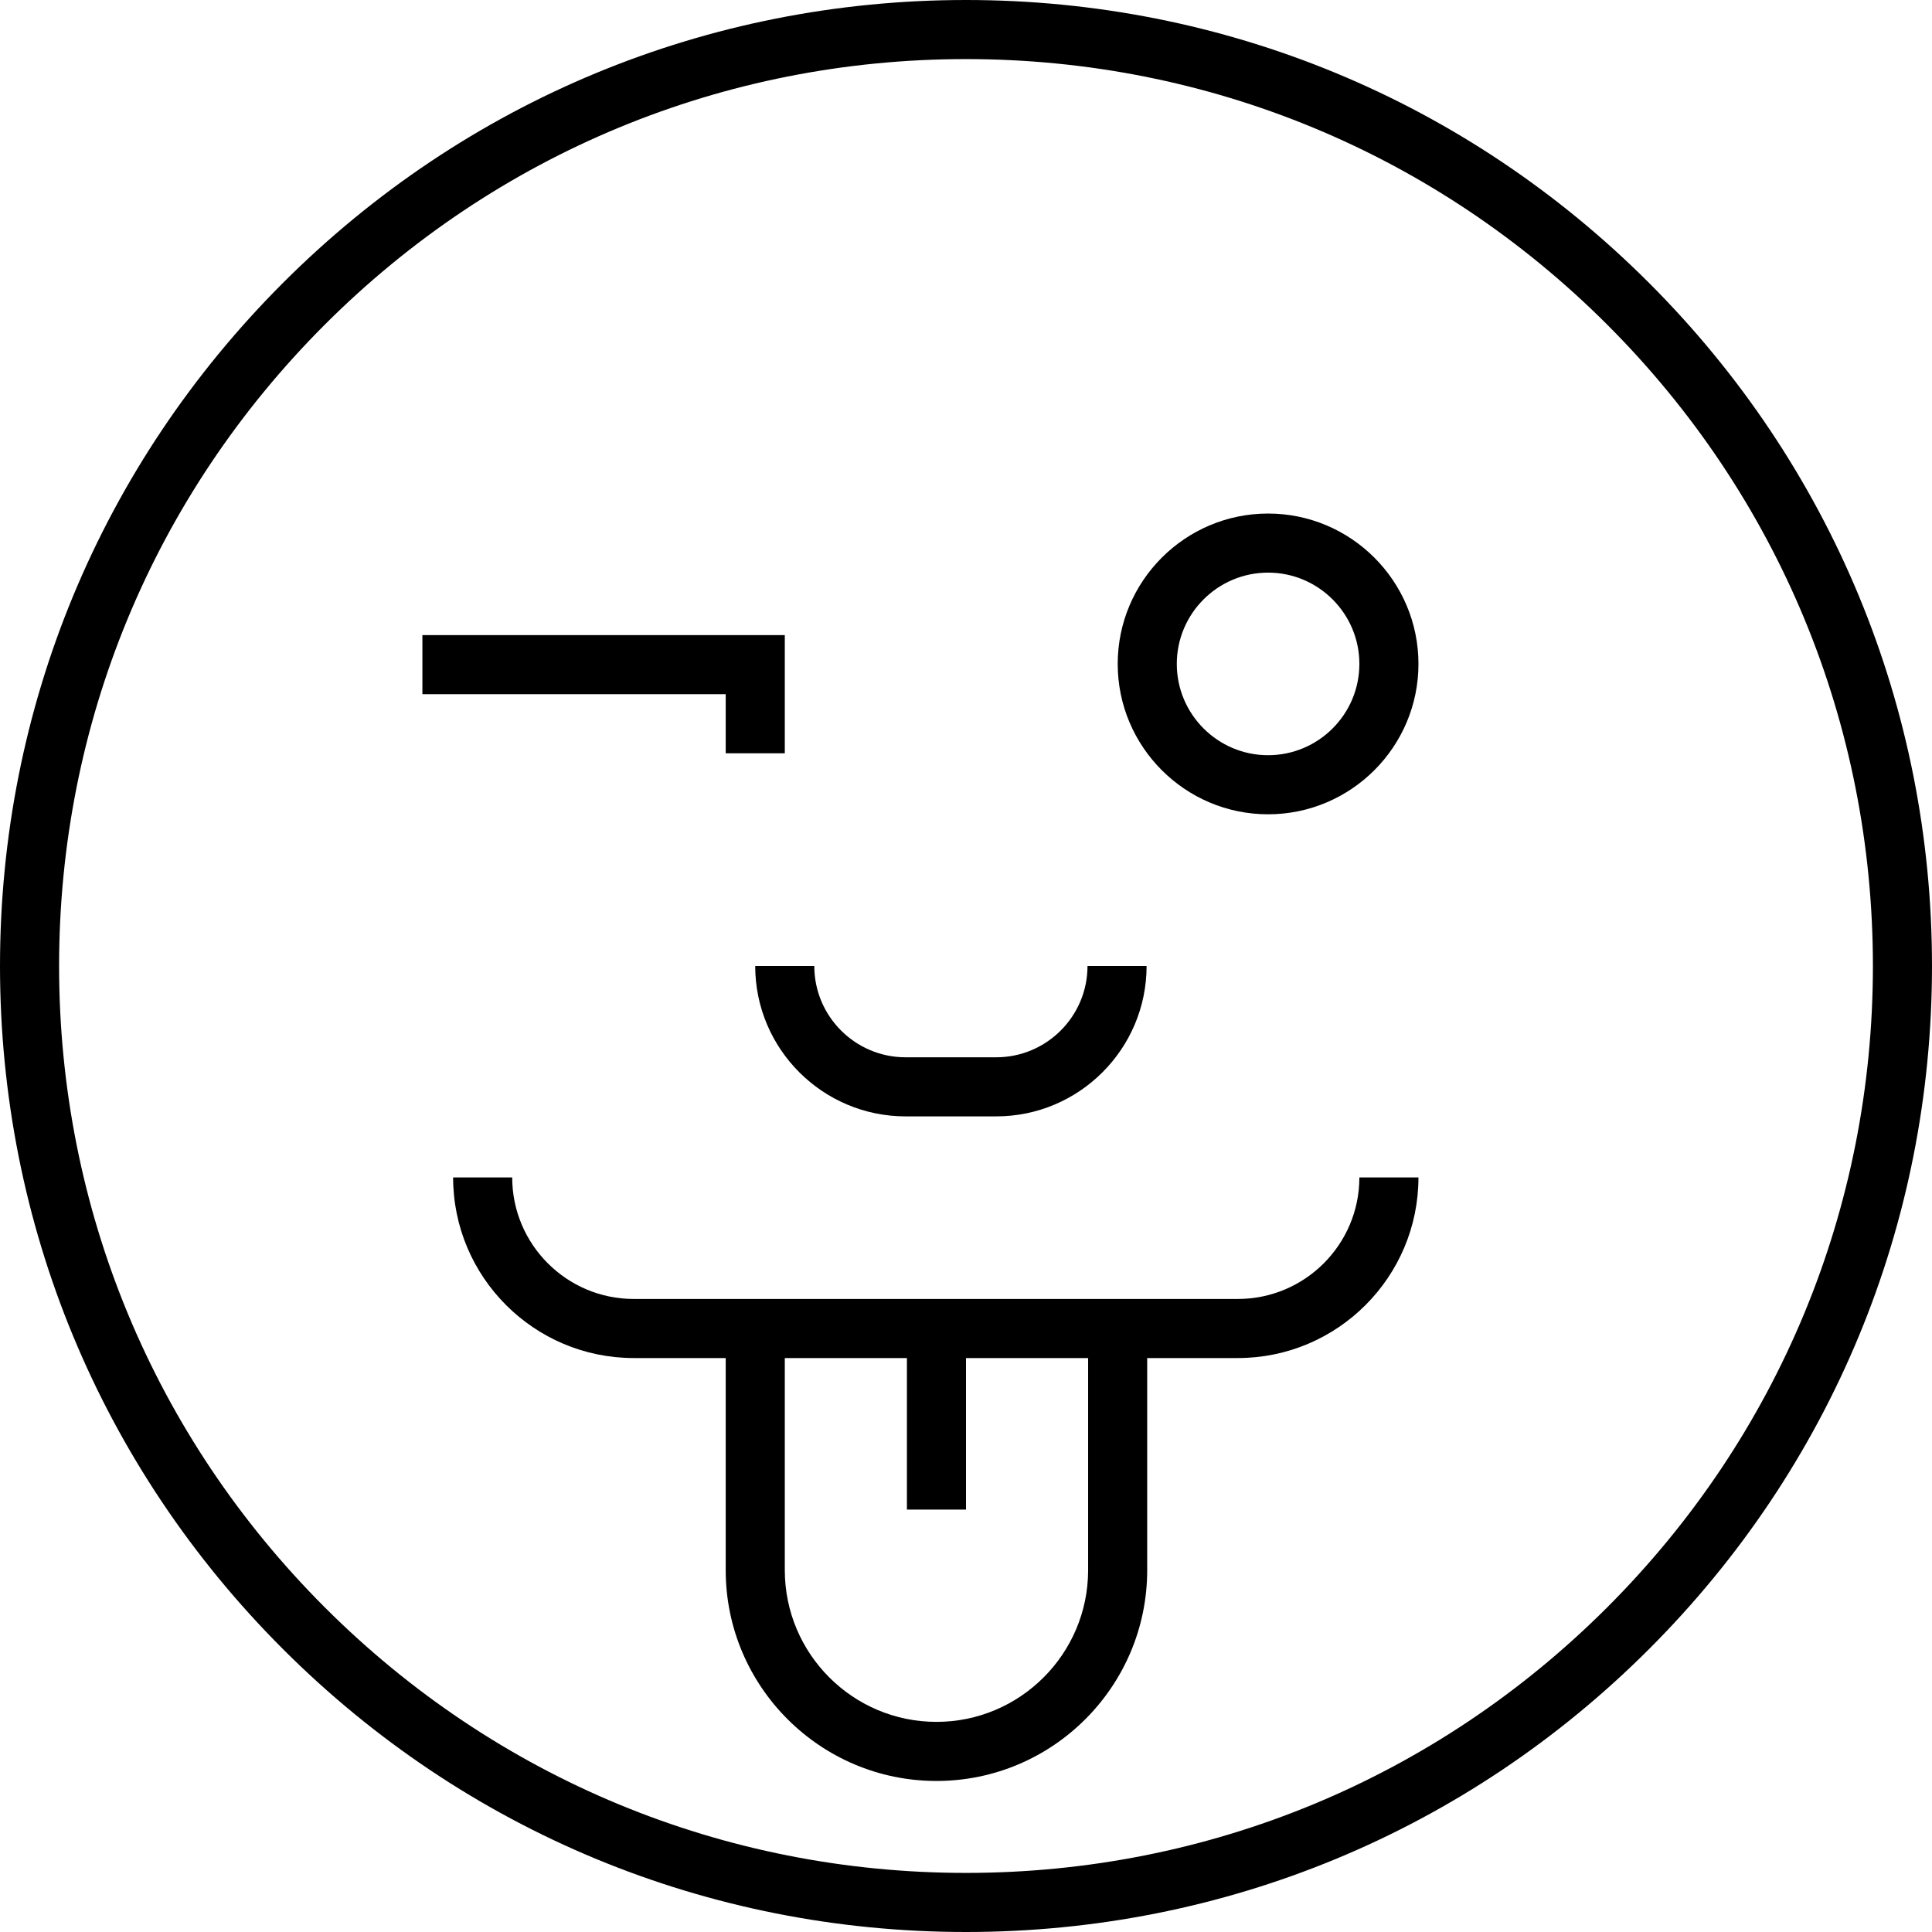 <?xml version="1.0" encoding="iso-8859-1"?>
<!-- Generator: Adobe Illustrator 19.0.0, SVG Export Plug-In . SVG Version: 6.00 Build 0)  -->
<svg version="1.1" id="Layer_1" xmlns="http://www.w3.org/2000/svg" xmlns:xlink="http://www.w3.org/1999/xlink" x="0px" y="0px"
	 viewBox="0 0 512 512" style="enable-background:new 0 0 512 512;" xml:space="preserve">
<g>
	<g>
		<path d="M437.02,74.981C388.667,26.629,324.38,0,256,0S123.334,26.629,74.981,74.981C26.629,123.333,0.001,187.62,0.001,256
			s26.629,132.668,74.98,181.019C123.333,485.37,187.62,512,256,512s132.667-26.629,181.019-74.981
			c48.352-48.352,74.98-112.64,74.98-181.019S485.372,123.333,437.02,74.981z M425.946,425.947
			C380.552,471.341,320.197,496.341,256,496.341s-124.551-25-169.946-70.394C40.658,380.553,15.659,320.197,15.659,256
			s25-124.552,70.395-169.946C131.45,40.659,191.803,15.659,256,15.659s124.552,25,169.946,70.394
			c45.394,45.394,70.395,105.75,70.395,169.946S471.342,380.553,425.946,425.947z"/>
	</g>
</g>
<g>
	<g>
		<polygon points="111.939,168.31 111.939,183.968 192.32,183.968 192.32,199.627 207.979,199.627 207.979,168.31 		"/>
	</g>
</g>
<g>
	<g>
		<path d="M336.056,136.094c-21.975,0-39.852,17.877-39.852,39.852c0,21.974,17.877,39.851,39.852,39.851
			c21.974,0,39.851-17.877,39.851-39.851C375.907,153.971,358.029,136.094,336.056,136.094z M336.056,200.138
			c-13.339,0-24.193-10.853-24.193-24.192c0-13.34,10.854-24.193,24.193-24.193s24.192,10.853,24.192,24.193
			C360.248,189.285,349.395,200.138,336.056,200.138z"/>
	</g>
</g>
<g>
	<g>
		<path d="M360.248,312.039c0,17.753-14.444,32.198-32.198,32.198H167.94c-17.754,0-32.199-14.444-32.199-32.198h-15.659
			c0,26.388,21.468,47.857,47.858,47.857h24.38v56.215c0,30.802,25.054,55.863,55.85,55.863s55.85-25.06,55.85-55.863v-56.215
			h24.029c26.387,0,47.857-21.468,47.857-47.857H360.248z M288.363,416.11c0,22.168-18.031,40.204-40.191,40.204
			s-40.191-18.035-40.191-40.204v-56.215h32.362v40.167h15.659v-40.167h32.362V416.11z"/>
	</g>
</g>
<g>
	<g>
		<path d="M288.199,256.001c0,13.339-10.853,24.192-24.192,24.192H239.99c-13.339,0-24.193-10.853-24.193-24.192h-15.659
			c0,21.974,17.877,39.851,39.852,39.851h24.017c21.974,0,39.851-17.877,39.851-39.851H288.199z"/>
	</g>
</g>
<g>
</g>
<g>
</g>
<g>
</g>
<g>
</g>
<g>
</g>
<g>
</g>
<g>
</g>
<g>
</g>
<g>
</g>
<g>
</g>
<g>
</g>
<g>
</g>
<g>
</g>
<g>
</g>
<g>
</g>
</svg>
